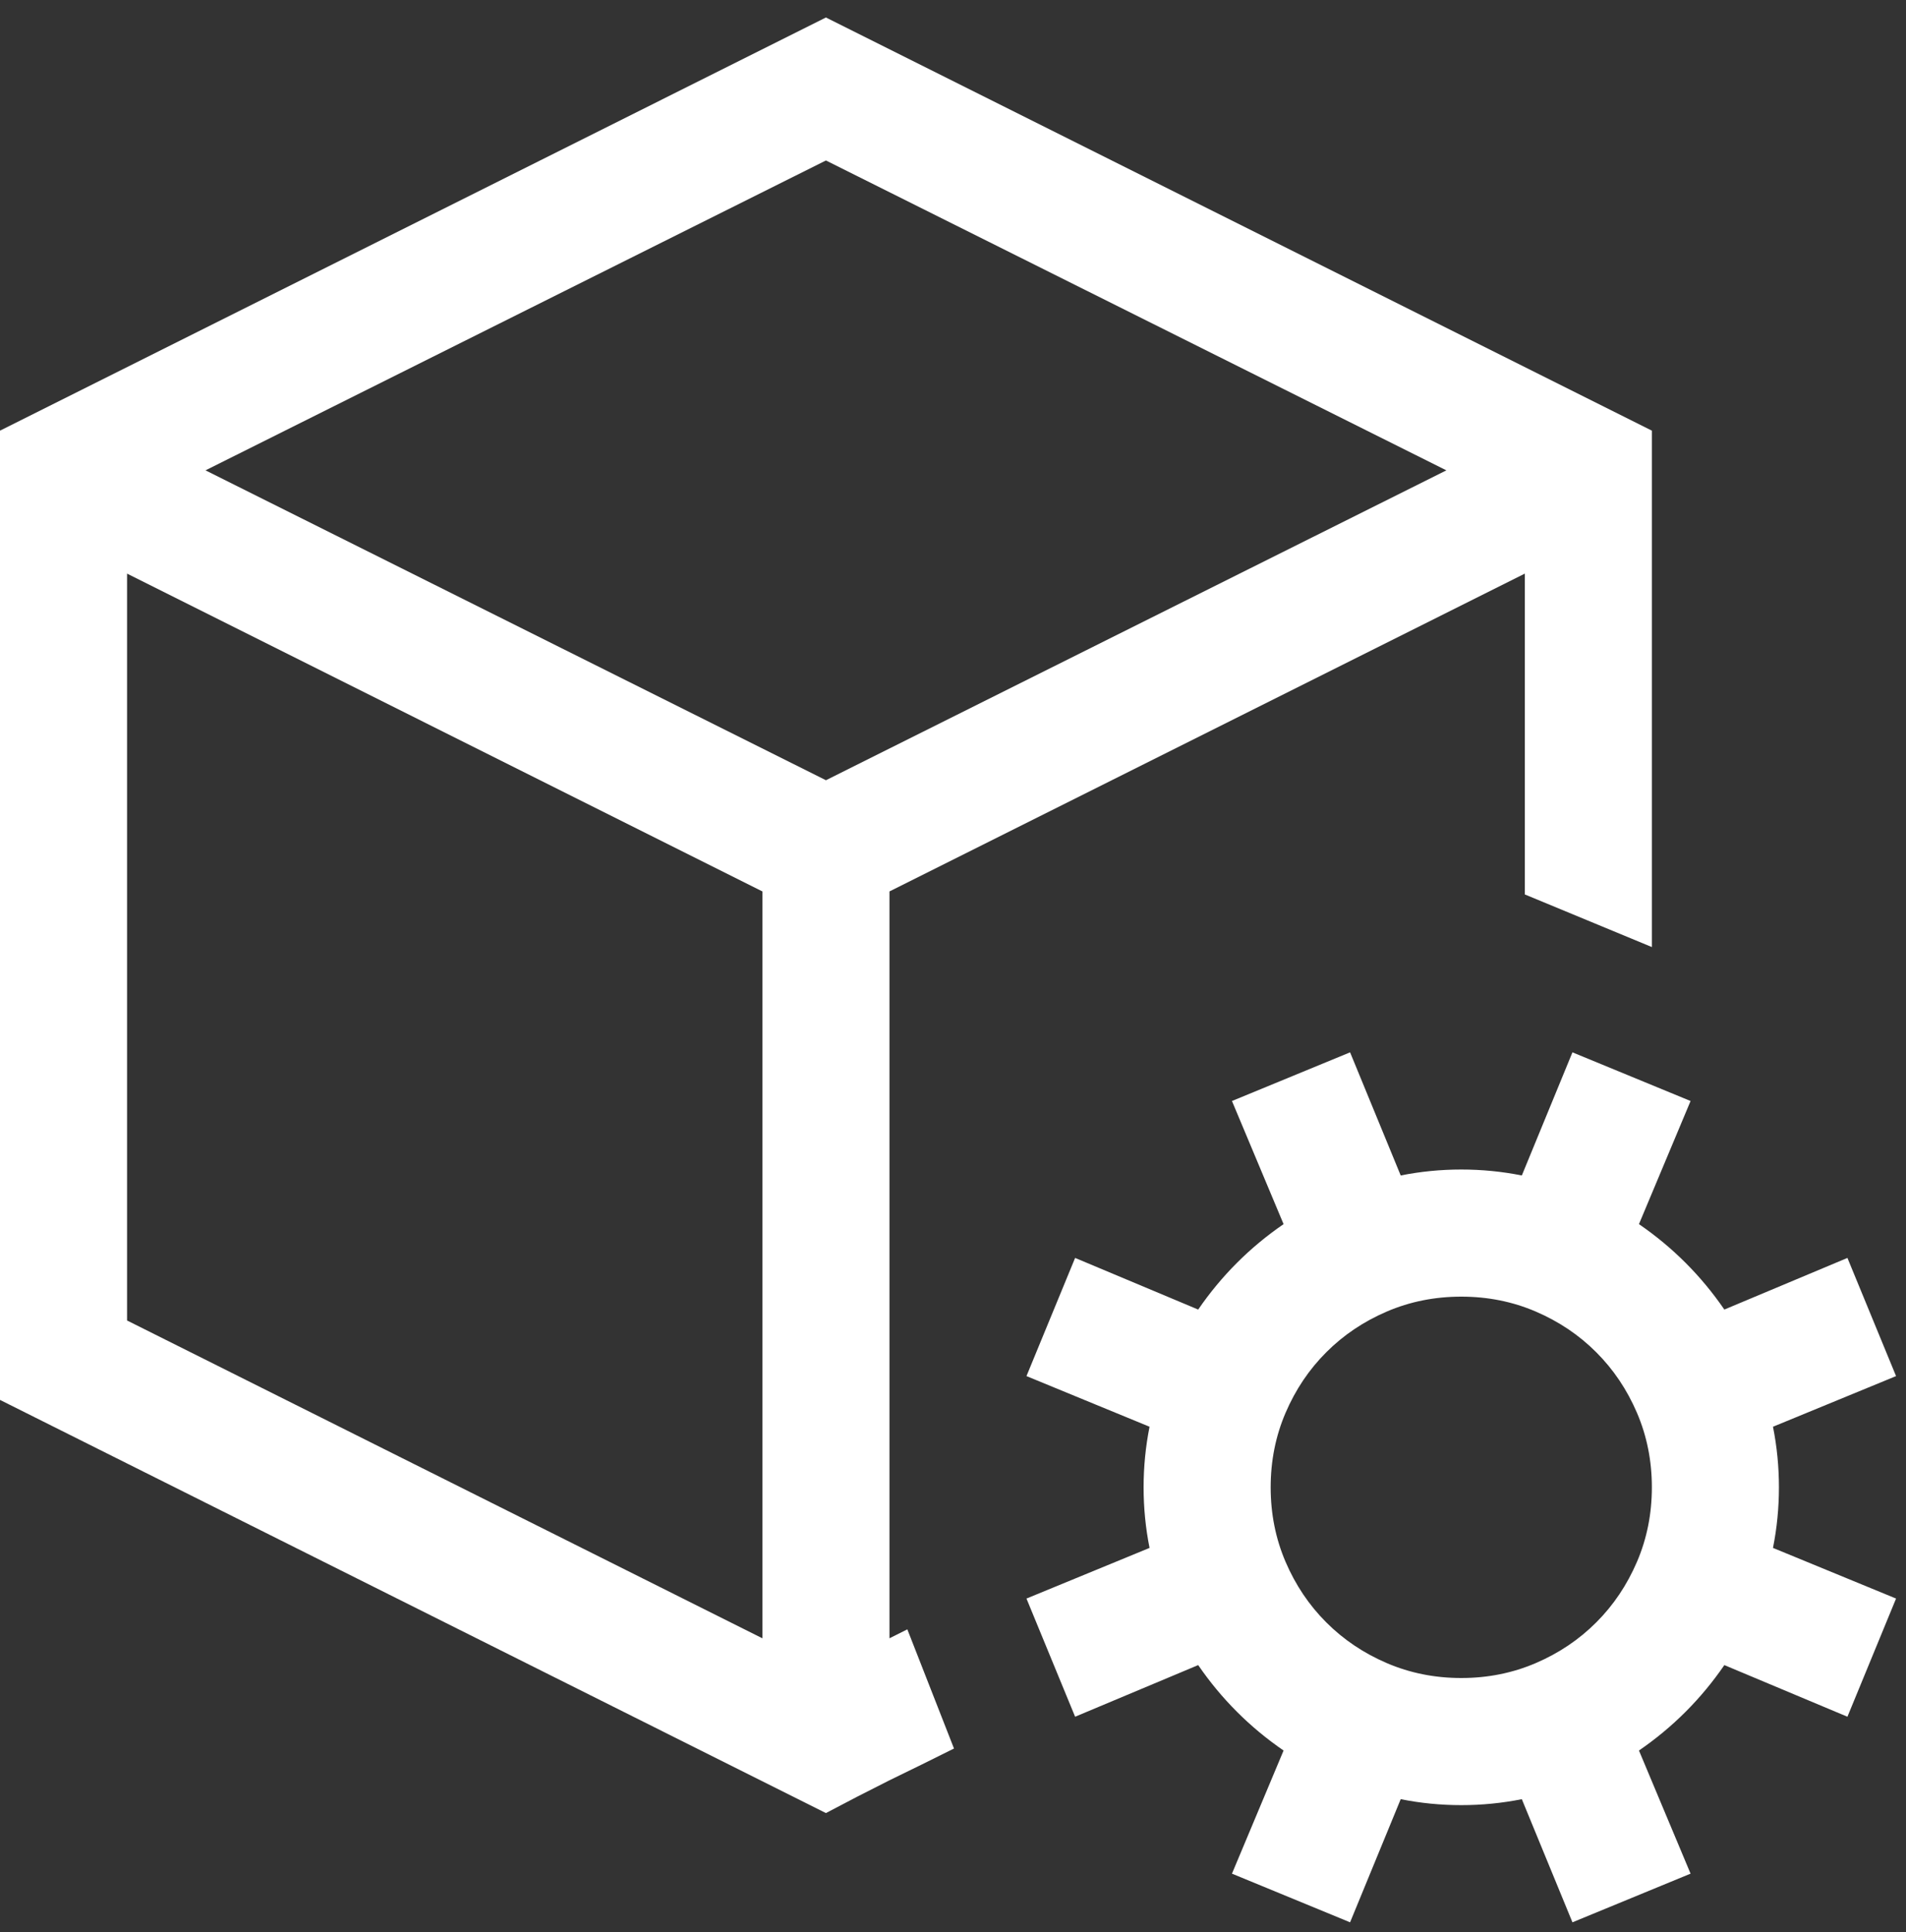 <svg width="75" height="76" viewBox="0 0 75 76" fill="none" xmlns="http://www.w3.org/2000/svg">
<rect x="0" y="0" width="75" height="76" fill="#333333" stroke="none"/>
<path d="M69.766 56.117C69.922 56.898 70 57.693 70 58.5C70 59.307 69.922 60.102 69.766 60.883L74.609 62.875L72.695 67.523L67.852 65.492C66.94 66.82 65.82 67.94 64.492 68.852L66.523 73.695L61.875 75.609L59.883 70.766C59.102 70.922 58.307 71 57.5 71C56.693 71 55.898 70.922 55.117 70.766L53.125 75.609L48.477 73.695L50.508 68.852C49.18 67.94 48.06 66.82 47.148 65.492L42.305 67.523L40.391 62.875L45.234 60.883C45.078 60.102 45 59.307 45 58.5C45 57.693 45.078 56.898 45.234 56.117L40.391 54.125L42.305 49.477L47.148 51.508C48.06 50.18 49.18 49.06 50.508 48.148L48.477 43.305L53.125 41.391L55.117 46.234C55.898 46.078 56.693 46 57.5 46C58.307 46 59.102 46.078 59.883 46.234L61.875 41.391L66.523 43.305L64.492 48.148C65.82 49.06 66.94 50.18 67.852 51.508L72.695 49.477L74.609 54.125L69.766 56.117ZM57.5 66C58.542 66 59.518 65.805 60.43 65.414C61.341 65.023 62.135 64.49 62.812 63.812C63.49 63.135 64.023 62.341 64.414 61.43C64.805 60.518 65 59.542 65 58.5C65 57.458 64.805 56.482 64.414 55.57C64.023 54.659 63.49 53.865 62.812 53.188C62.135 52.51 61.341 51.977 60.43 51.586C59.518 51.195 58.542 51 57.5 51C56.458 51 55.482 51.195 54.57 51.586C53.659 51.977 52.865 52.51 52.188 53.188C51.51 53.865 50.977 54.659 50.586 55.57C50.195 56.482 50 57.458 50 58.5C50 59.542 50.195 60.518 50.586 61.43C50.977 62.341 51.51 63.135 52.188 63.812C52.865 64.49 53.659 65.023 54.57 65.414C55.482 65.805 56.458 66 57.5 66ZM37.539 68.773C36.706 69.19 35.859 69.607 35 70.023C34.167 70.44 33.333 70.87 32.5 71.312L0 55.062V16.938L32.5 0.688L65 16.938V37.25L60 35.18V22.562L35 35.062V64.438L35.703 64.086L37.539 68.773ZM32.5 6.312L8.086 18.5L32.5 30.688L56.914 18.5L32.5 6.312ZM5 51.938L30 64.438V35.062L5 22.562V51.938Z" fill="white"/>
</svg>
